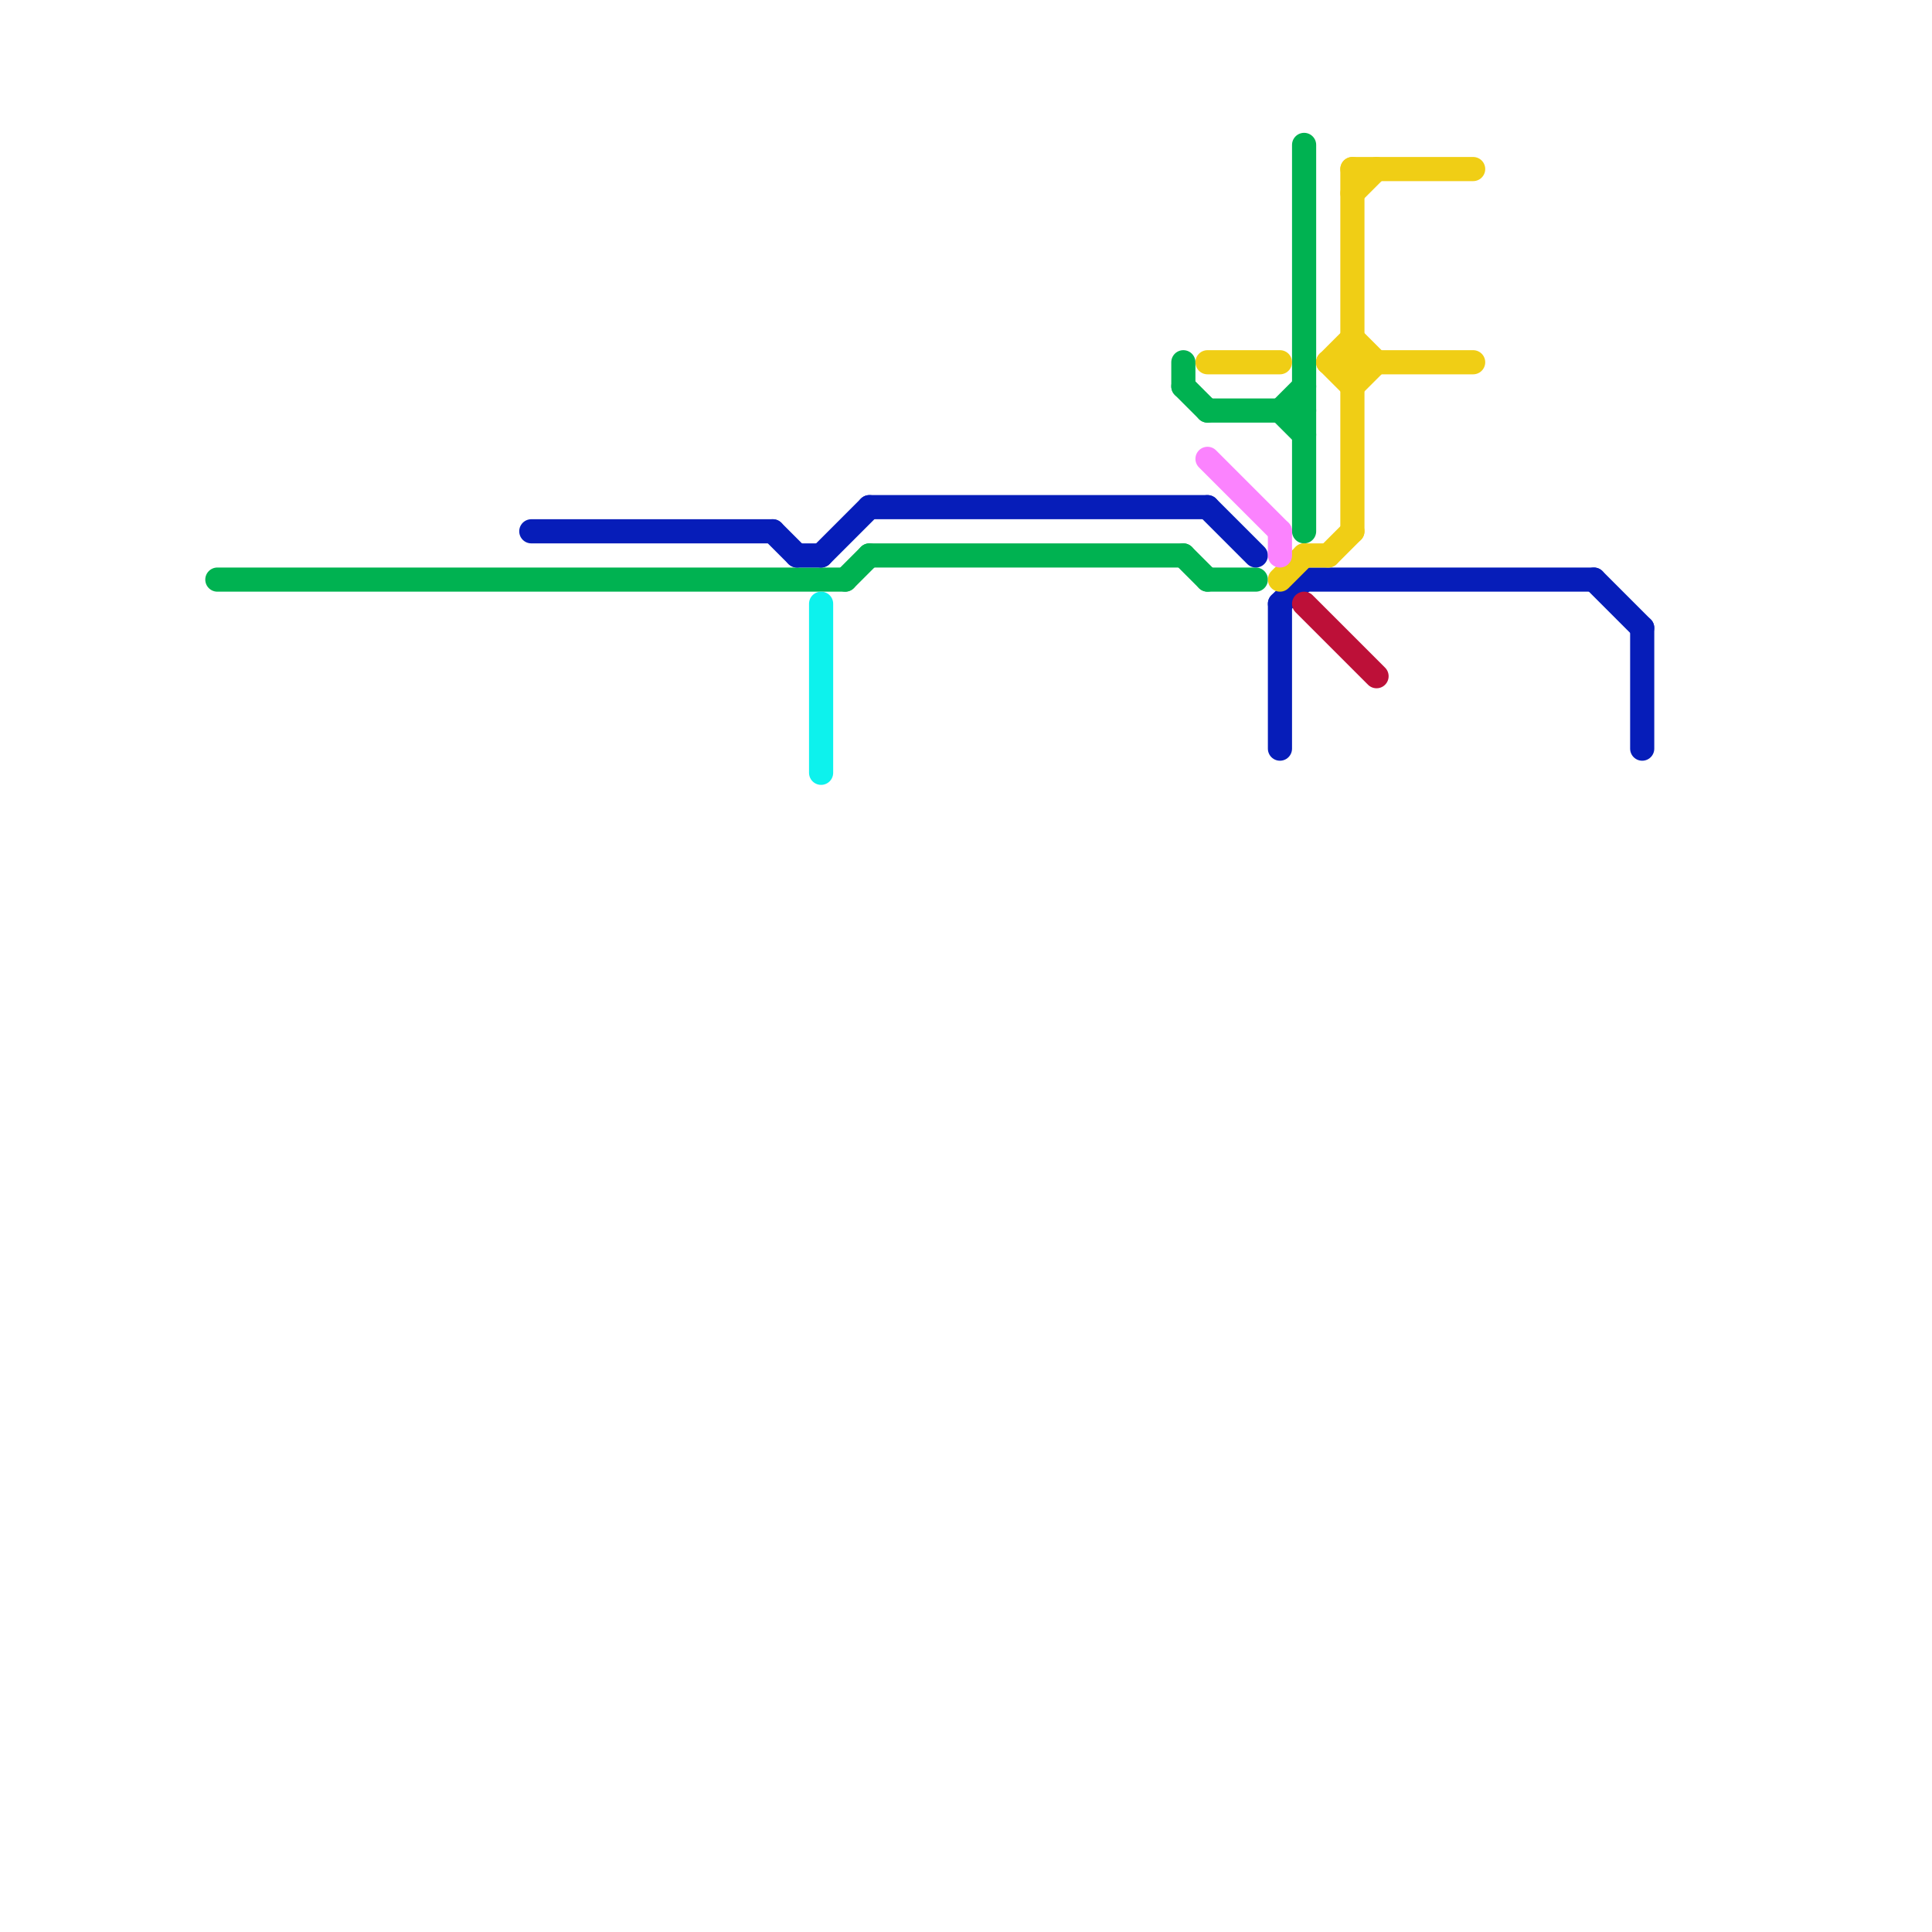 
<svg version="1.1" xmlns="http://www.w3.org/2000/svg" viewBox="0 0 80 80">
<style>text { font: 1px Helvetica; font-weight: 600; white-space: pre; dominant-baseline: central; } line { stroke-width: 1; fill: none; stroke-linecap: round; stroke-linejoin: round; } .c0 { stroke: #00b251 } .c1 { stroke: #061db9 } .c2 { stroke: #0df2ed } .c3 { stroke: #f0ce15 } .c4 { stroke: #fb83fe } .c5 { stroke: #bd1038 }</style><defs><g id="wm-xf"><circle r="1.2" fill="#000"/><circle r="0.9" fill="#fff"/><circle r="0.6" fill="#000"/><circle r="0.3" fill="#fff"/></g><g id="wm"><circle r="0.6" fill="#000"/><circle r="0.3" fill="#fff"/></g></defs><line class="c0" x1="36" y1="23" x2="49" y2="23"/><line class="c0" x1="50" y1="17" x2="54" y2="17"/><line class="c0" x1="53" y1="17" x2="54" y2="16"/><line class="c0" x1="35" y1="24" x2="36" y2="23"/><line class="c0" x1="49" y1="15" x2="49" y2="16"/><line class="c0" x1="9" y1="24" x2="35" y2="24"/><line class="c0" x1="53" y1="17" x2="54" y2="18"/><line class="c0" x1="54" y1="6" x2="54" y2="22"/><line class="c0" x1="49" y1="16" x2="50" y2="17"/><line class="c0" x1="49" y1="23" x2="50" y2="24"/><line class="c0" x1="50" y1="24" x2="52" y2="24"/><line class="c1" x1="36" y1="21" x2="50" y2="21"/><line class="c1" x1="68" y1="26" x2="68" y2="31"/><line class="c1" x1="34" y1="23" x2="36" y2="21"/><line class="c1" x1="22" y1="22" x2="32" y2="22"/><line class="c1" x1="50" y1="21" x2="52" y2="23"/><line class="c1" x1="53" y1="25" x2="54" y2="24"/><line class="c1" x1="32" y1="22" x2="33" y2="23"/><line class="c1" x1="66" y1="24" x2="68" y2="26"/><line class="c1" x1="53" y1="25" x2="53" y2="31"/><line class="c1" x1="33" y1="23" x2="34" y2="23"/><line class="c1" x1="54" y1="24" x2="66" y2="24"/><line class="c2" x1="34" y1="25" x2="34" y2="32"/><line class="c3" x1="55" y1="15" x2="56" y2="14"/><line class="c3" x1="56" y1="14" x2="57" y2="15"/><line class="c3" x1="56" y1="7" x2="61" y2="7"/><line class="c3" x1="53" y1="24" x2="54" y2="23"/><line class="c3" x1="55" y1="15" x2="56" y2="16"/><line class="c3" x1="56" y1="7" x2="56" y2="22"/><line class="c3" x1="55" y1="15" x2="61" y2="15"/><line class="c3" x1="56" y1="8" x2="57" y2="7"/><line class="c3" x1="50" y1="15" x2="53" y2="15"/><line class="c3" x1="55" y1="23" x2="56" y2="22"/><line class="c3" x1="56" y1="16" x2="57" y2="15"/><line class="c3" x1="54" y1="23" x2="55" y2="23"/><line class="c4" x1="50" y1="19" x2="53" y2="22"/><line class="c4" x1="53" y1="22" x2="53" y2="23"/><line class="c5" x1="54" y1="25" x2="57" y2="28"/>
</svg>
